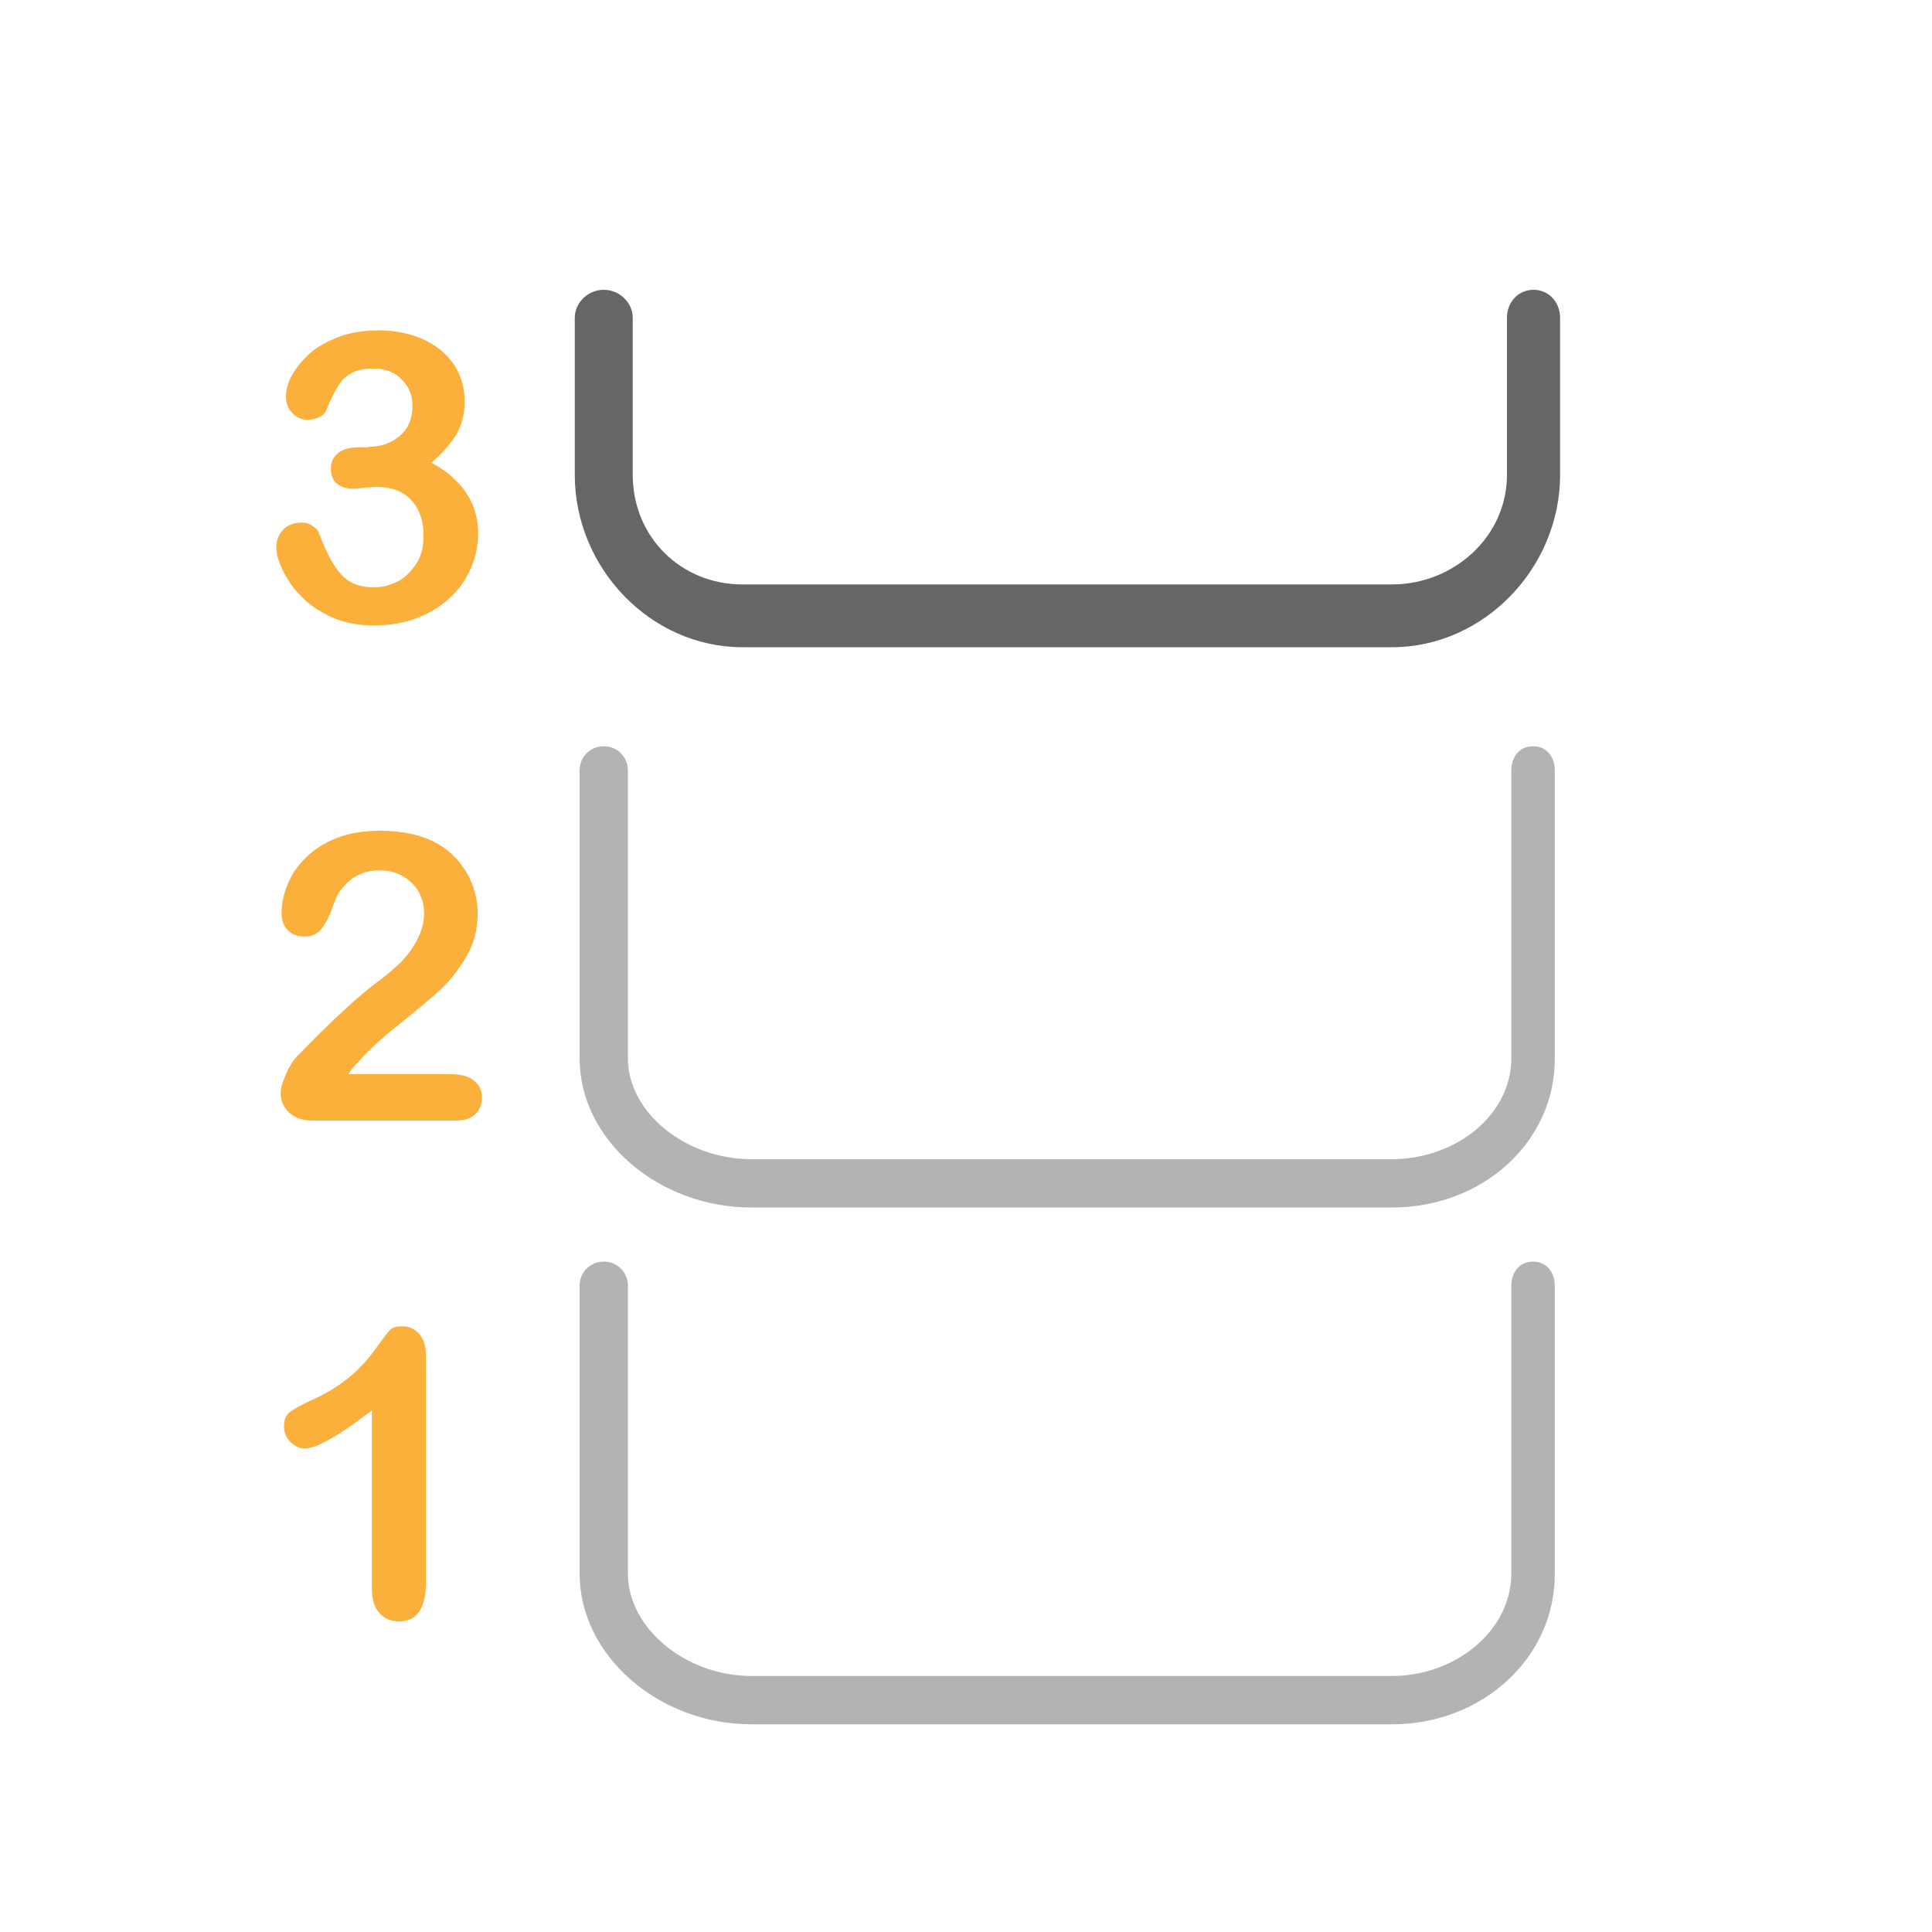 <svg version="1.1" id="Livello_1" xmlns="http://www.w3.org/2000/svg" xmlns:xlink="http://www.w3.org/1999/xlink"
	 viewBox="0 0 400 400" xml:space="preserve">
<style type="text/css">
	.st0{fill:none;stroke:#999999;stroke-width:13;stroke-miterlimit:10;}
	.st1{fill:#FBB03B;}
	.st2{fill:#B3B3B3;}
	.st3{fill:#666666;}
</style>
<g>
	<path class="st0" d="M132.1,207.6"/>
</g>
<g>
	<path class="st1" d="M76.3,92.5c2.5,0,4.6-0.7,6.4-2.2c1.8-1.5,2.7-3.6,2.7-6.3c0-2.1-0.7-3.9-2.2-5.4c-1.4-1.5-3.4-2.3-5.8-2.3
		c-1.7,0-3,0.2-4.1,0.7c-1.1,0.5-1.9,1.1-2.5,1.8c-0.6,0.8-1.2,1.7-1.8,2.9c-0.6,1.2-1.1,2.3-1.5,3.4c-0.3,0.6-0.8,1-1.5,1.3
		c-0.7,0.3-1.5,0.5-2.4,0.5c-1.1,0-2.1-0.4-3-1.3c-0.9-0.9-1.4-2.1-1.4-3.5c0-1.4,0.4-2.9,1.3-4.5c0.9-1.6,2.1-3,3.7-4.5
		c1.6-1.4,3.7-2.5,6.1-3.4c2.4-0.9,5.2-1.3,8.2-1.3c2.6,0,5,0.4,7.2,1.1c2.2,0.7,4.1,1.8,5.7,3.1c1.6,1.4,2.8,2.9,3.6,4.7
		c0.8,1.8,1.2,3.7,1.2,5.8c0,2.7-0.6,5-1.8,7c-1.2,1.9-2.9,3.8-5.1,5.7c2.1,1.1,3.9,2.4,5.3,3.9c1.5,1.5,2.5,3.1,3.3,4.9
		c0.7,1.8,1.1,3.7,1.1,5.8c0,2.5-0.5,4.9-1.5,7.2c-1,2.3-2.4,4.4-4.4,6.2c-1.9,1.8-4.2,3.2-6.9,4.2c-2.6,1-5.6,1.5-8.8,1.5
		c-3.3,0-6.2-0.6-8.7-1.7c-2.6-1.2-4.7-2.6-6.4-4.4c-1.7-1.7-2.9-3.6-3.8-5.4c-0.9-1.9-1.3-3.4-1.3-4.6c0-1.6,0.5-2.8,1.5-3.8
		c1-1,2.3-1.4,3.8-1.4c0.8,0,1.5,0.2,2.2,0.7c0.7,0.4,1.2,1,1.4,1.6c1.4,3.8,2.9,6.6,4.5,8.4c1.6,1.8,3.9,2.7,6.8,2.7
		c1.7,0,3.3-0.4,4.9-1.2c1.6-0.8,2.8-2.1,3.9-3.7c1-1.6,1.5-3.5,1.5-5.7c0-3.2-0.9-5.7-2.6-7.5c-1.7-1.8-4.1-2.7-7.2-2.7
		c-0.5,0-1.4,0.1-2.5,0.2c-1.1,0.1-1.9,0.2-2.2,0.2c-1.5,0-2.6-0.4-3.5-1.1c-0.8-0.7-1.2-1.8-1.2-3.1c0-1.3,0.5-2.4,1.5-3.2
		c1-0.8,2.4-1.2,4.4-1.2H76.3z"/>
</g>
<g>
	<path class="st1" d="M72.1,222.4h21.2c2.1,0,3.7,0.4,4.8,1.3c1.1,0.9,1.7,2,1.7,3.5c0,1.3-0.4,2.5-1.3,3.4c-0.9,0.9-2.2,1.4-4,1.4
		H64.6c-2,0-3.6-0.6-4.8-1.7c-1.1-1.1-1.7-2.4-1.7-4c0-1,0.4-2.3,1.1-3.9c0.7-1.6,1.5-2.9,2.4-3.8c3.6-3.7,6.9-7,9.8-9.6
		c2.9-2.7,5-4.4,6.2-5.3c2.2-1.6,4.1-3.2,5.6-4.7c1.5-1.6,2.6-3.2,3.4-4.9c0.8-1.7,1.2-3.3,1.2-4.9c0-1.7-0.4-3.3-1.2-4.7
		c-0.8-1.4-2-2.4-3.4-3.2c-1.4-0.8-3-1.1-4.7-1.1c-3.6,0-6.3,1.6-8.4,4.7c-0.3,0.4-0.7,1.5-1.4,3.3c-0.6,1.8-1.4,3.2-2.2,4.2
		c-0.8,1-2,1.5-3.5,1.5c-1.4,0-2.5-0.4-3.4-1.3c-0.9-0.9-1.3-2.1-1.3-3.7c0-1.9,0.4-3.8,1.3-5.9c0.8-2,2.1-3.9,3.8-5.5
		c1.7-1.7,3.8-3,6.3-4c2.6-1,5.6-1.5,9-1.5c4.1,0,7.7,0.7,10.6,2c1.9,0.9,3.6,2.1,5,3.6c1.4,1.5,2.6,3.3,3.4,5.3
		c0.8,2,1.2,4.1,1.2,6.2c0,3.4-0.8,6.4-2.5,9.2c-1.7,2.8-3.4,4.9-5.1,6.5c-1.7,1.6-4.6,4-8.7,7.3c-4.1,3.3-6.9,5.9-8.4,7.8
		C73.4,220.5,72.8,221.4,72.1,222.4z"/>
</g>
<g>
	<path class="st1" d="M77,329v-37c-6.9,5.3-11.5,7.9-13.9,7.9c-1.1,0-2.1-0.5-3-1.4c-0.9-0.9-1.3-2-1.3-3.2c0-1.4,0.4-2.4,1.3-3
		c0.9-0.7,2.4-1.5,4.6-2.5c3.3-1.5,5.9-3.2,7.9-4.9c2-1.7,3.7-3.6,5.2-5.7c1.5-2.1,2.5-3.4,3-3.9c0.5-0.5,1.3-0.7,2.6-0.7
		c1.4,0,2.6,0.6,3.5,1.7c0.9,1.1,1.3,2.6,1.3,4.6v46.6c0,5.5-1.9,8.2-5.6,8.2c-1.7,0-3-0.6-4-1.7C77.5,332.8,77,331.2,77,329z"/>
</g>
<g>
	<path class="st2" d="M288.2,250H155.6c-19.3,0-35.6-14-35.6-30.9v-59.6c0-2.8,2.2-5,5-5c2.8,0,5,2.2,5,5v59.6
		c0,11.3,12,20.9,25.6,20.9h132.5c13.4,0,24.8-9.2,24.8-20.9v-59.6c0-2.8,1.7-5,4.5-5c2.8,0,4.5,2.2,4.5,5v59.6
		C322,236.3,307.1,250,288.2,250z"/>
</g>
<g>
	<path class="st2" d="M288.2,357H155.6c-19.3,0-35.6-14.3-35.6-31.2v-59.6c0-2.8,2.2-5,5-5c2.8,0,5,2.2,5,5v59.6
		c0,11.3,12,21.2,25.6,21.2h132.5c13.4,0,24.8-9.5,24.8-21.2v-59.6c0-2.8,1.7-5,4.5-5c2.8,0,4.5,2.2,4.5,5v59.6
		C322,343,307.1,357,288.2,357z"/>
</g>
<g>
	<path class="st3" d="M288.2,134H153.7c-19,0-34.7-16.4-34.7-35.7V65.8c0-3.2,2.8-5.8,6-5.8c3.2,0,6,2.6,6,5.8v32.5
		c0,12.9,10,22.7,22.7,22.7h134.5c12.7,0,23.8-9.8,23.8-22.7V65.8c0-3.2,2.3-5.8,5.5-5.8c3.2,0,5.5,2.6,5.5,5.8v32.5
		C323,117.6,307.2,134,288.2,134z"/>
</g>
</svg>
